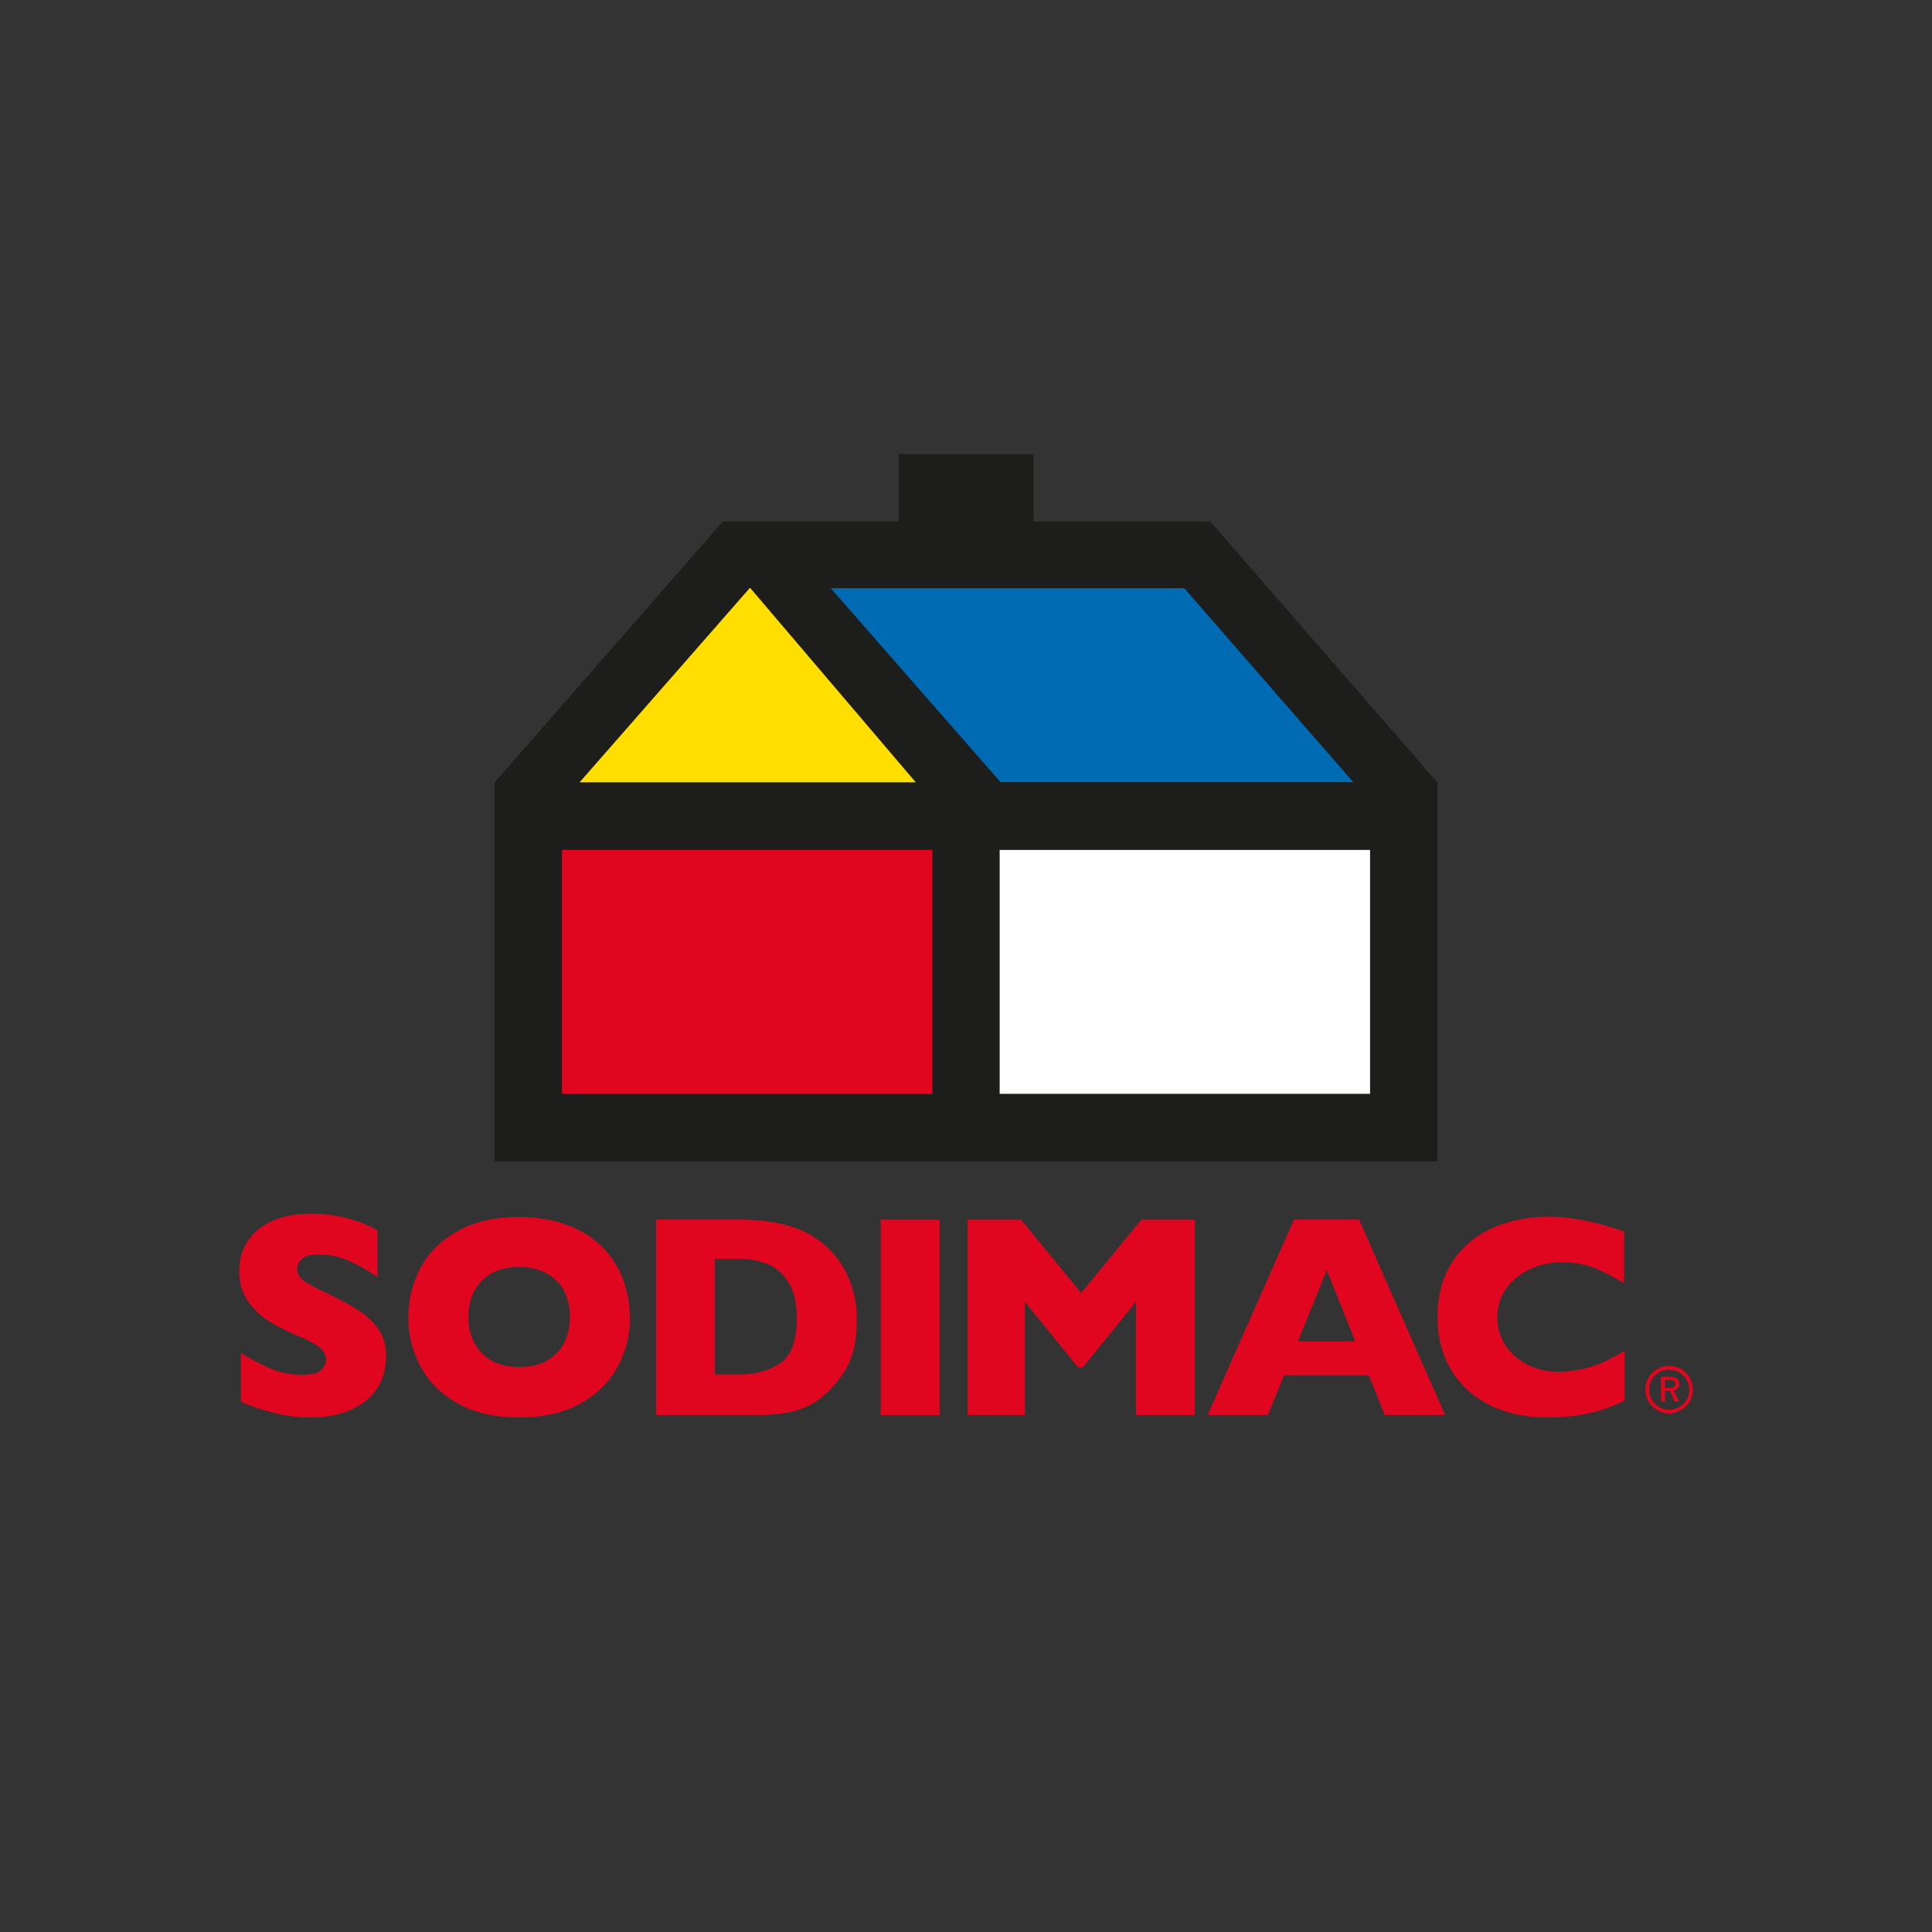 <?xml version="1.0" encoding="UTF-8"?>
<svg id="Capa_1" data-name="Capa 1" xmlns="http://www.w3.org/2000/svg" viewBox="0 0 128 128">
  <rect x="0" y="0" width="128" height="128" fill="#333333" stroke="none"/>
  <defs>
    <style>
      .cls-1 {
        fill: #006ab3;
      }

      .cls-2 {
        fill: #e1061f;
      }

      .cls-3 {
        fill: #ffde00;
      }

      .cls-4 {
        fill: #1d1d1b;
      }

      .cls-5 {
        fill: #fff;
      }
    </style>
  </defs>
  <g>
    <path class="cls-2" d="M25.57,89.91c0,.82-.21,1.54-.63,2.14-.42.6-1.01,1.06-1.76,1.38-.75.32-1.62.48-2.59.48-.27,0-.61-.02-1-.05-.4-.04-.92-.13-1.58-.29-.66-.16-1.34-.39-2.05-.7v-3.23c.67.41,1.32.75,1.96,1.03.64.27,1.33.41,2.07.41.68,0,1.12-.11,1.32-.34.2-.22.3-.44.3-.63,0-.35-.17-.65-.51-.9-.34-.24-.84-.5-1.49-.76-.72-.3-1.36-.64-1.9-.99-.54-.36-.99-.81-1.34-1.34-.35-.54-.52-1.18-.52-1.91s.17-1.35.52-1.92c.35-.57.88-1.03,1.6-1.37.72-.34,1.59-.51,2.62-.51.73,0,1.41.07,2.04.21.62.14,1.14.3,1.54.48.41.18.68.32.84.42v3.09c-.54-.39-1.14-.73-1.8-1.04-.66-.3-1.37-.46-2.12-.46-.49,0-.85.09-1.07.28-.22.19-.33.42-.33.7,0,.26.11.48.33.68.22.19.62.42,1.19.69,1.01.47,1.82.9,2.43,1.28.61.38,1.08.82,1.43,1.32.35.5.52,1.12.52,1.86"/>
    <path class="cls-2" d="M37.76,87.26c0-.49-.07-.93-.21-1.33-.14-.4-.36-.75-.65-1.05-.29-.3-.64-.53-1.06-.69-.42-.16-.9-.25-1.45-.25-1.05,0-1.87.3-2.46.91-.6.61-.9,1.41-.9,2.4s.3,1.79.9,2.4c.6.61,1.42.92,2.46.92.72,0,1.33-.14,1.83-.42.5-.28.89-.67,1.15-1.18.26-.5.39-1.07.39-1.72M41.74,87.26c0,1.21-.28,2.32-.84,3.33-.56,1.01-1.39,1.82-2.49,2.42-1.1.6-2.44.9-4.02.9s-2.95-.31-4.06-.93c-1.11-.62-1.93-1.44-2.47-2.45-.54-1.01-.81-2.1-.81-3.26s.27-2.25.8-3.26c.54-1.01,1.36-1.83,2.47-2.45,1.11-.62,2.47-.93,4.06-.93,1.19,0,2.26.18,3.2.53.94.35,1.71.84,2.31,1.44.6.61,1.06,1.31,1.37,2.12.31.81.47,1.65.47,2.54"/>
    <path class="cls-2" d="M52.79,87.34c0-1.05-.2-1.87-.6-2.46-.4-.59-.88-.98-1.45-1.18-.56-.2-1.14-.3-1.72-.3h-1.66v7.66h1.66c1.02,0,1.9-.24,2.65-.73.75-.49,1.12-1.48,1.12-3M56.76,87.51c0,1.33-.24,2.39-.72,3.19-.48.8-1.05,1.45-1.7,1.95-.93.73-2.22,1.09-3.89,1.09h-6.98v-12.94h5.38c.81,0,1.5.04,2.08.13.58.08,1.09.2,1.55.35.46.15.85.32,1.18.51.32.19.61.39.87.61.44.36.83.79,1.16,1.28.33.49.6,1.06.79,1.71.2.65.29,1.35.29,2.11"/>
    <rect class="cls-2" x="58.35" y="80.81" width="3.9" height="12.94"/>
    <polygon class="cls-2" points="79.16 93.74 75.26 93.74 75.26 86.25 71.74 90.59 71.43 90.59 67.9 86.25 67.9 93.74 64.11 93.74 64.11 80.81 67.65 80.81 71.63 85.66 75.62 80.81 79.16 80.81 79.16 93.74"/>
    <path class="cls-2" d="M89.79,88.87l-1.89-4.72-1.91,4.72h3.81ZM95.74,93.74h-4l-1.05-2.62h-5.62l-1.07,2.62h-3.99l5.72-12.94h4.31l5.7,12.94Z"/>
    <path class="cls-2" d="M107.65,92.77c-.54.28-1.08.5-1.64.67-.56.17-1.12.29-1.69.36-.57.07-1.16.11-1.77.11-1.13,0-2.14-.16-3.03-.47-.89-.31-1.67-.77-2.32-1.38-.66-.61-1.15-1.32-1.47-2.13-.33-.81-.49-1.7-.49-2.67,0-1.11.19-2.09.58-2.93.39-.84.93-1.53,1.62-2.09.69-.55,1.48-.96,2.37-1.23.89-.26,1.82-.4,2.8-.4,1.47,0,3.13.33,4.99.98v3.43c-.64-.4-1.27-.73-1.9-.99-.63-.26-1.36-.4-2.21-.4-.75,0-1.46.15-2.11.45-.65.3-1.18.73-1.58,1.28-.4.55-.6,1.2-.6,1.94,0,.65.17,1.25.52,1.8.35.54.83.98,1.45,1.3.62.32,1.32.48,2.1.48.63,0,1.22-.08,1.78-.23.56-.15,1.03-.32,1.41-.51.38-.19.78-.41,1.18-.66v3.28Z"/>
    <path class="cls-2" d="M110.31,91.42v.54h.26c.15,0,.26-.02.32-.06.06-.04.1-.11.1-.2,0-.1-.03-.18-.1-.22-.07-.04-.18-.06-.33-.06h-.25ZM110.06,91.22h.51c.23,0,.4.04.51.11.12.07.18.19.18.34,0,.12-.04.22-.1.3-.07.08-.16.13-.28.14l.37.76h-.29l-.33-.73h-.32v.73h-.26v-1.65Z"/>
    <path class="cls-2" d="M110.58,90.74c-.21,0-.41.05-.58.13-.18.09-.33.21-.46.38-.09.12-.16.25-.21.39-.05.14-.07.28-.07.43,0,.17.03.34.1.51.07.16.17.3.29.42.13.13.27.23.43.3.32.13.67.14,1.01,0,.16-.07.31-.16.44-.29.13-.12.23-.26.29-.42.06-.16.1-.34.1-.52,0-.17-.03-.34-.1-.5-.06-.16-.16-.3-.28-.43-.13-.13-.27-.23-.43-.29-.16-.07-.34-.1-.52-.1M110.58,93.64c-.21,0-.4-.04-.6-.12-.19-.08-.36-.2-.51-.35-.15-.15-.26-.32-.34-.51-.08-.2-.12-.39-.12-.6,0-.18.03-.35.08-.51.06-.17.14-.32.25-.46.15-.2.33-.34.55-.44.39-.19.88-.21,1.3-.04.19.08.36.2.51.35.15.14.26.32.34.51.08.19.12.39.12.6s-.04.42-.12.61c-.08.2-.2.36-.35.5-.15.15-.32.26-.52.34-.19.08-.39.12-.6.12"/>
  </g>
  <g>
    <polygon class="cls-4" points="80.18 34.55 68.47 34.55 68.47 30.09 64 30.09 59.54 30.09 59.54 34.55 47.89 34.55 32.77 51.84 32.77 76.94 95.23 76.94 95.23 51.84 80.18 34.55"/>
    <rect class="cls-2" x="37.23" y="56.31" width="24.54" height="16.16"/>
    <rect class="cls-5" x="66.23" y="56.31" width="24.54" height="16.16"/>
    <polygon class="cls-1" points="89.66 51.82 78.46 38.97 55.04 38.97 66.29 51.82 89.66 51.82"/>
    <polygon class="cls-3" points="60.67 51.83 49.69 38.94 38.4 51.83 60.67 51.83"/>
  </g>
</svg>
